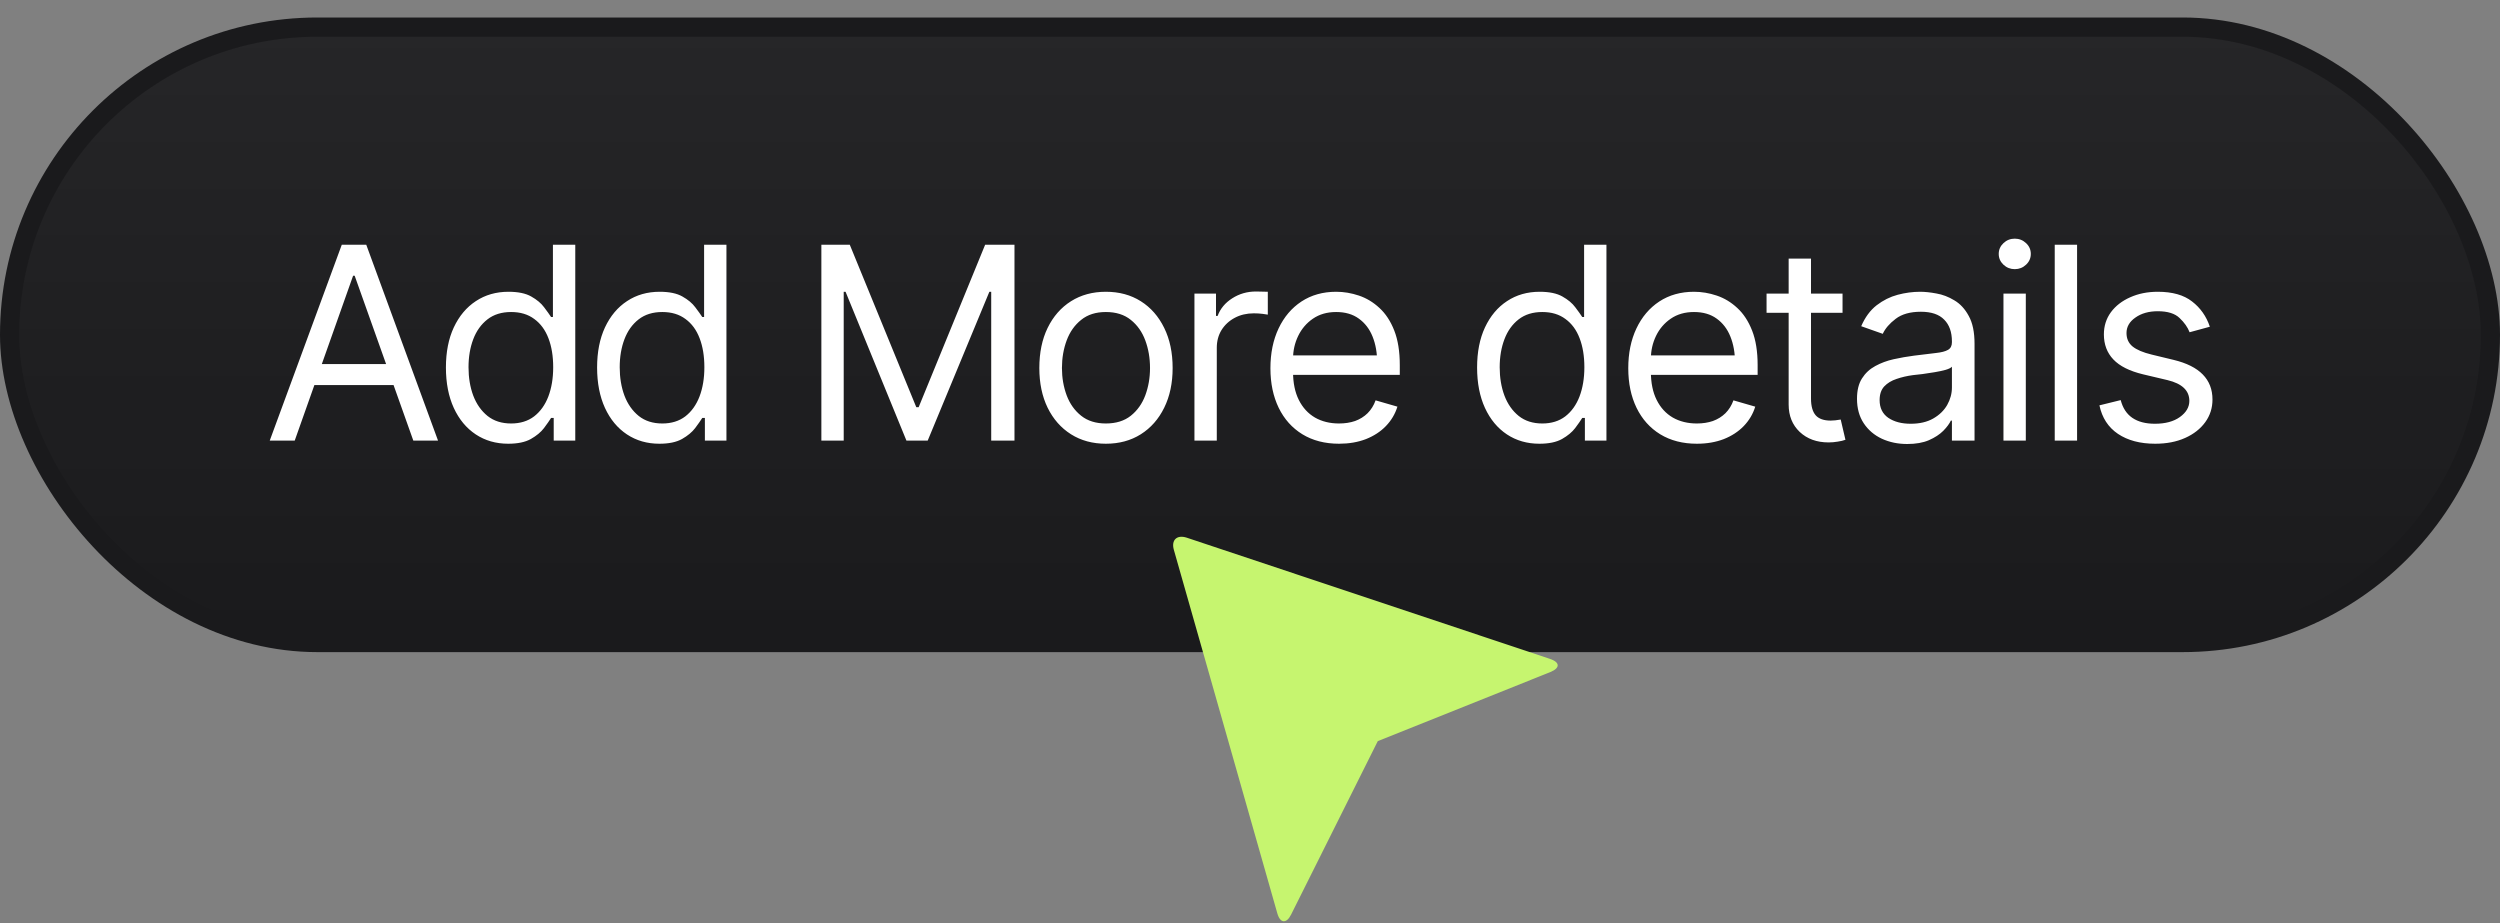 <svg width="130" height="48" viewBox="0 0 130 48" fill="none" xmlns="http://www.w3.org/2000/svg">
<rect x="0" y="0" width="130" height="48" fill="#808080" stroke="none"/>
<rect y="0.91" width="130" height="33" rx="16.5" fill="#1A1A1C"/>
<rect x="1" y="1.91" width="128" height="31" rx="15.5" fill="url(#paint0_linear_3649_5993)"/>
<path d="M15.326 22.91H14.027L17.773 12.725H19.045L22.777 22.91H21.492L18.443 14.338H18.361L15.326 22.91ZM15.805 18.932H21.014V20.025H15.805V18.932ZM26.428 23.074C25.79 23.074 25.227 22.912 24.739 22.589C24.252 22.265 23.871 21.807 23.598 21.215C23.324 20.618 23.188 19.916 23.188 19.109C23.188 18.307 23.324 17.612 23.598 17.024C23.876 16.432 24.259 15.976 24.746 15.657C25.234 15.334 25.799 15.172 26.441 15.172C26.943 15.172 27.337 15.254 27.624 15.418C27.916 15.582 28.139 15.769 28.294 15.979C28.449 16.184 28.57 16.352 28.656 16.484H28.752V12.725H29.914V22.91H28.793V21.734H28.656C28.57 21.871 28.447 22.047 28.287 22.261C28.128 22.47 27.9 22.66 27.604 22.828C27.312 22.992 26.92 23.074 26.428 23.074ZM26.578 22.021C27.052 22.021 27.451 21.898 27.774 21.652C28.098 21.402 28.344 21.058 28.513 20.62C28.681 20.178 28.766 19.67 28.766 19.096C28.766 18.521 28.684 18.02 28.52 17.592C28.355 17.159 28.109 16.824 27.781 16.587C27.458 16.345 27.057 16.225 26.578 16.225C26.086 16.225 25.676 16.352 25.348 16.607C25.02 16.863 24.773 17.207 24.609 17.64C24.445 18.073 24.363 18.558 24.363 19.096C24.363 19.638 24.445 20.13 24.609 20.572C24.778 21.014 25.026 21.367 25.355 21.632C25.683 21.892 26.09 22.021 26.578 22.021ZM34.289 23.074C33.651 23.074 33.088 22.912 32.601 22.589C32.113 22.265 31.732 21.807 31.459 21.215C31.186 20.618 31.049 19.916 31.049 19.109C31.049 18.307 31.186 17.612 31.459 17.024C31.737 16.432 32.12 15.976 32.607 15.657C33.095 15.334 33.66 15.172 34.303 15.172C34.804 15.172 35.198 15.254 35.485 15.418C35.777 15.582 36 15.769 36.155 15.979C36.31 16.184 36.431 16.352 36.518 16.484H36.613V12.725H37.775V22.91H36.654V21.734H36.518C36.431 21.871 36.308 22.047 36.148 22.261C35.989 22.47 35.761 22.66 35.465 22.828C35.173 22.992 34.781 23.074 34.289 23.074ZM34.44 22.021C34.913 22.021 35.312 21.898 35.636 21.652C35.959 21.402 36.205 21.058 36.374 20.62C36.543 20.178 36.627 19.67 36.627 19.096C36.627 18.521 36.545 18.02 36.381 17.592C36.217 17.159 35.971 16.824 35.643 16.587C35.319 16.345 34.918 16.225 34.44 16.225C33.947 16.225 33.537 16.352 33.209 16.607C32.881 16.863 32.635 17.207 32.471 17.64C32.307 18.073 32.225 18.558 32.225 19.096C32.225 19.638 32.307 20.13 32.471 20.572C32.639 21.014 32.888 21.367 33.216 21.632C33.544 21.892 33.952 22.021 34.44 22.021ZM42.711 12.725H44.188L47.647 21.174H47.77L51.228 12.725H52.753V22.91H51.543V15.172H51.447L48.241 22.91H47.134L43.969 15.172H43.873V22.91H42.711V12.725ZM57.504 23.074C56.816 23.074 56.212 22.91 55.692 22.582C55.173 22.254 54.767 21.794 54.476 21.201C54.188 20.609 54.045 19.921 54.045 19.137C54.045 18.339 54.188 17.644 54.476 17.052C54.767 16.455 55.173 15.992 55.692 15.664C56.212 15.336 56.816 15.172 57.504 15.172C58.197 15.172 58.803 15.336 59.322 15.664C59.842 15.992 60.247 16.455 60.539 17.052C60.831 17.644 60.977 18.339 60.977 19.137C60.977 19.921 60.831 20.609 60.539 21.201C60.247 21.794 59.842 22.254 59.322 22.582C58.803 22.91 58.197 23.074 57.504 23.074ZM57.504 22.021C58.033 22.021 58.465 21.887 58.803 21.618C59.14 21.349 59.391 20.996 59.555 20.559C59.719 20.116 59.801 19.643 59.801 19.137C59.801 18.622 59.719 18.143 59.555 17.701C59.391 17.259 59.14 16.904 58.803 16.635C58.465 16.361 58.033 16.225 57.504 16.225C56.984 16.225 56.556 16.361 56.219 16.635C55.882 16.904 55.631 17.259 55.467 17.701C55.303 18.143 55.221 18.622 55.221 19.137C55.221 19.643 55.303 20.116 55.467 20.559C55.631 20.996 55.882 21.349 56.219 21.618C56.556 21.887 56.984 22.021 57.504 22.021ZM62.111 22.91V15.268H63.232V16.43H63.315C63.456 16.051 63.709 15.746 64.073 15.514C64.442 15.277 64.855 15.158 65.311 15.158C65.397 15.158 65.504 15.161 65.632 15.165C65.759 15.165 65.857 15.167 65.926 15.172V16.361C65.885 16.352 65.794 16.338 65.652 16.32C65.511 16.302 65.361 16.293 65.201 16.293C64.832 16.293 64.502 16.37 64.21 16.525C63.918 16.68 63.688 16.892 63.52 17.161C63.355 17.43 63.273 17.738 63.273 18.084V22.91H62.111ZM69.631 23.074C68.897 23.074 68.261 22.91 67.724 22.582C67.19 22.254 66.78 21.796 66.493 21.208C66.206 20.616 66.062 19.93 66.062 19.15C66.062 18.366 66.204 17.676 66.486 17.079C66.769 16.482 67.165 16.015 67.676 15.678C68.191 15.341 68.792 15.172 69.481 15.172C69.877 15.172 70.271 15.238 70.663 15.37C71.055 15.502 71.41 15.716 71.73 16.013C72.053 16.309 72.311 16.701 72.502 17.189C72.693 17.676 72.789 18.275 72.789 18.986V19.492H66.897V18.48H72.153L71.613 18.863C71.613 18.353 71.534 17.899 71.374 17.503C71.215 17.106 70.975 16.794 70.656 16.566C70.342 16.338 69.95 16.225 69.481 16.225C69.011 16.225 68.608 16.341 68.27 16.573C67.938 16.801 67.683 17.1 67.505 17.469C67.327 17.838 67.238 18.234 67.238 18.658V19.328C67.238 19.907 67.338 20.397 67.539 20.798C67.74 21.199 68.02 21.504 68.38 21.714C68.74 21.919 69.157 22.021 69.631 22.021C69.936 22.021 70.214 21.978 70.465 21.892C70.716 21.8 70.932 21.666 71.114 21.488C71.296 21.306 71.436 21.083 71.531 20.818L72.666 21.146C72.547 21.529 72.347 21.866 72.064 22.158C71.787 22.445 71.44 22.671 71.025 22.835C70.611 22.994 70.146 23.074 69.631 23.074ZM80.049 23.074C79.411 23.074 78.848 22.912 78.36 22.589C77.873 22.265 77.492 21.807 77.219 21.215C76.945 20.618 76.809 19.916 76.809 19.109C76.809 18.307 76.945 17.612 77.219 17.024C77.497 16.432 77.88 15.976 78.367 15.657C78.855 15.334 79.42 15.172 80.062 15.172C80.564 15.172 80.958 15.254 81.245 15.418C81.537 15.582 81.76 15.769 81.915 15.979C82.07 16.184 82.191 16.352 82.277 16.484H82.373V12.725H83.535V22.91H82.414V21.734H82.277C82.191 21.871 82.068 22.047 81.908 22.261C81.749 22.47 81.521 22.66 81.225 22.828C80.933 22.992 80.541 23.074 80.049 23.074ZM80.199 22.021C80.673 22.021 81.072 21.898 81.395 21.652C81.719 21.402 81.965 21.058 82.134 20.62C82.302 20.178 82.387 19.67 82.387 19.096C82.387 18.521 82.305 18.02 82.141 17.592C81.977 17.159 81.731 16.824 81.402 16.587C81.079 16.345 80.678 16.225 80.199 16.225C79.707 16.225 79.297 16.352 78.969 16.607C78.641 16.863 78.394 17.207 78.231 17.64C78.066 18.073 77.984 18.558 77.984 19.096C77.984 19.638 78.066 20.13 78.231 20.572C78.399 21.014 78.647 21.367 78.976 21.632C79.304 21.892 79.712 22.021 80.199 22.021ZM88.238 23.074C87.505 23.074 86.869 22.91 86.331 22.582C85.798 22.254 85.388 21.796 85.101 21.208C84.814 20.616 84.67 19.93 84.67 19.15C84.67 18.366 84.811 17.676 85.094 17.079C85.376 16.482 85.773 16.015 86.283 15.678C86.798 15.341 87.4 15.172 88.088 15.172C88.484 15.172 88.879 15.238 89.27 15.37C89.662 15.502 90.018 15.716 90.337 16.013C90.66 16.309 90.918 16.701 91.109 17.189C91.301 17.676 91.397 18.275 91.397 18.986V19.492H85.504V18.48H90.761L90.221 18.863C90.221 18.353 90.141 17.899 89.981 17.503C89.822 17.106 89.583 16.794 89.264 16.566C88.949 16.338 88.557 16.225 88.088 16.225C87.618 16.225 87.215 16.341 86.878 16.573C86.545 16.801 86.29 17.1 86.112 17.469C85.935 17.838 85.846 18.234 85.846 18.658V19.328C85.846 19.907 85.946 20.397 86.147 20.798C86.347 21.199 86.627 21.504 86.987 21.714C87.347 21.919 87.764 22.021 88.238 22.021C88.544 22.021 88.822 21.978 89.072 21.892C89.323 21.8 89.539 21.666 89.722 21.488C89.904 21.306 90.043 21.083 90.139 20.818L91.273 21.146C91.155 21.529 90.954 21.866 90.672 22.158C90.394 22.445 90.047 22.671 89.633 22.835C89.218 22.994 88.753 23.074 88.238 23.074ZM95.812 15.268V16.266H91.861V15.268H95.812ZM93.01 13.449H94.172V20.723C94.172 21.119 94.254 21.411 94.418 21.598C94.582 21.78 94.842 21.871 95.197 21.871C95.275 21.871 95.355 21.866 95.436 21.857C95.523 21.848 95.617 21.835 95.717 21.816L95.963 22.869C95.853 22.91 95.719 22.942 95.56 22.965C95.405 22.992 95.247 23.006 95.088 23.006C94.473 23.006 93.971 22.824 93.584 22.459C93.201 22.094 93.01 21.62 93.01 21.037V13.449ZM99.176 23.088C98.693 23.088 98.253 22.997 97.856 22.814C97.46 22.628 97.145 22.359 96.913 22.008C96.681 21.657 96.564 21.233 96.564 20.736C96.564 20.299 96.651 19.946 96.824 19.677C96.997 19.403 97.228 19.189 97.515 19.034C97.806 18.875 98.125 18.756 98.472 18.679C98.823 18.601 99.176 18.54 99.531 18.494C99.996 18.435 100.372 18.389 100.659 18.357C100.951 18.326 101.163 18.271 101.295 18.193C101.432 18.116 101.5 17.984 101.5 17.797V17.756C101.5 17.268 101.366 16.89 101.097 16.621C100.832 16.348 100.429 16.211 99.887 16.211C99.331 16.211 98.893 16.334 98.574 16.58C98.255 16.822 98.032 17.081 97.904 17.359L96.783 16.963C96.984 16.498 97.25 16.136 97.583 15.876C97.92 15.616 98.285 15.434 98.677 15.329C99.073 15.224 99.463 15.172 99.846 15.172C100.092 15.172 100.374 15.201 100.693 15.261C101.012 15.315 101.322 15.434 101.623 15.616C101.928 15.794 102.179 16.065 102.375 16.43C102.576 16.79 102.676 17.273 102.676 17.879V22.91H101.5V21.871H101.445C101.368 22.035 101.236 22.213 101.049 22.404C100.862 22.591 100.614 22.753 100.304 22.89C99.998 23.022 99.622 23.088 99.176 23.088ZM99.353 22.035C99.818 22.035 100.21 21.944 100.529 21.762C100.848 21.579 101.09 21.345 101.254 21.058C101.418 20.766 101.5 20.463 101.5 20.148V19.068C101.45 19.128 101.34 19.182 101.172 19.232C101.008 19.278 100.816 19.319 100.598 19.355C100.383 19.392 100.174 19.424 99.969 19.451C99.764 19.474 99.6 19.492 99.477 19.506C99.171 19.547 98.886 19.613 98.622 19.704C98.358 19.791 98.144 19.921 97.98 20.094C97.82 20.267 97.74 20.504 97.74 20.805C97.74 21.21 97.891 21.518 98.191 21.727C98.497 21.933 98.884 22.035 99.353 22.035ZM104.18 22.91V15.268H105.342V22.91H104.18ZM104.768 13.996C104.54 13.996 104.344 13.919 104.18 13.764C104.016 13.609 103.934 13.422 103.934 13.203C103.934 12.984 104.016 12.797 104.18 12.643C104.344 12.488 104.54 12.41 104.768 12.41C104.995 12.41 105.191 12.488 105.355 12.643C105.52 12.797 105.602 12.984 105.602 13.203C105.602 13.422 105.52 13.609 105.355 13.764C105.191 13.919 104.995 13.996 104.768 13.996ZM108.008 12.725V22.91H106.846V12.725H108.008ZM114.912 16.99L113.859 17.277C113.759 17.018 113.586 16.771 113.34 16.539C113.098 16.302 112.72 16.184 112.205 16.184C111.74 16.184 111.353 16.293 111.043 16.512C110.733 16.726 110.578 16.995 110.578 17.318C110.578 17.61 110.683 17.842 110.893 18.016C111.107 18.189 111.439 18.33 111.891 18.439L113.025 18.713C113.704 18.877 114.21 19.13 114.543 19.472C114.88 19.814 115.049 20.249 115.049 20.777C115.049 21.215 114.924 21.607 114.673 21.953C114.422 22.299 114.074 22.573 113.627 22.773C113.18 22.974 112.661 23.074 112.068 23.074C111.289 23.074 110.644 22.903 110.134 22.561C109.628 22.22 109.307 21.725 109.17 21.078L110.277 20.805C110.382 21.215 110.583 21.523 110.879 21.727C111.18 21.933 111.572 22.035 112.055 22.035C112.597 22.035 113.03 21.919 113.354 21.686C113.682 21.45 113.846 21.169 113.846 20.846C113.846 20.308 113.467 19.948 112.711 19.766L111.439 19.465C110.738 19.296 110.223 19.039 109.895 18.692C109.566 18.346 109.402 17.911 109.402 17.387C109.402 16.954 109.523 16.571 109.765 16.238C110.011 15.906 110.346 15.646 110.77 15.459C111.193 15.268 111.672 15.172 112.205 15.172C112.966 15.172 113.561 15.341 113.989 15.678C114.422 16.01 114.73 16.448 114.912 16.99Z" fill="white"/>
<g clip-path="url(#clip0_3649_5993)">
<path d="M61.713 27.96L80.596 34.261C81.13 34.439 81.13 34.736 80.625 34.944L71.644 38.54L67.134 47.564C66.896 48.04 66.57 48.02 66.421 47.495L61.041 28.594C60.892 28.079 61.199 27.792 61.713 27.96Z" fill="#C6F56F"/>
</g>
<defs>
<linearGradient id="paint0_linear_3649_5993" x1="65" y1="1.91" x2="65" y2="32.91" gradientUnits="userSpaceOnUse">
<stop stop-color="white" stop-opacity="0.05"/>
<stop offset="1" stop-color="white" stop-opacity="0"/>
</linearGradient>
<clipPath id="clip0_3649_5993">
<rect width="20" height="20" fill="white" transform="matrix(-1 0 0 1 81 27.91)"/>
</clipPath>
</defs>
</svg>
